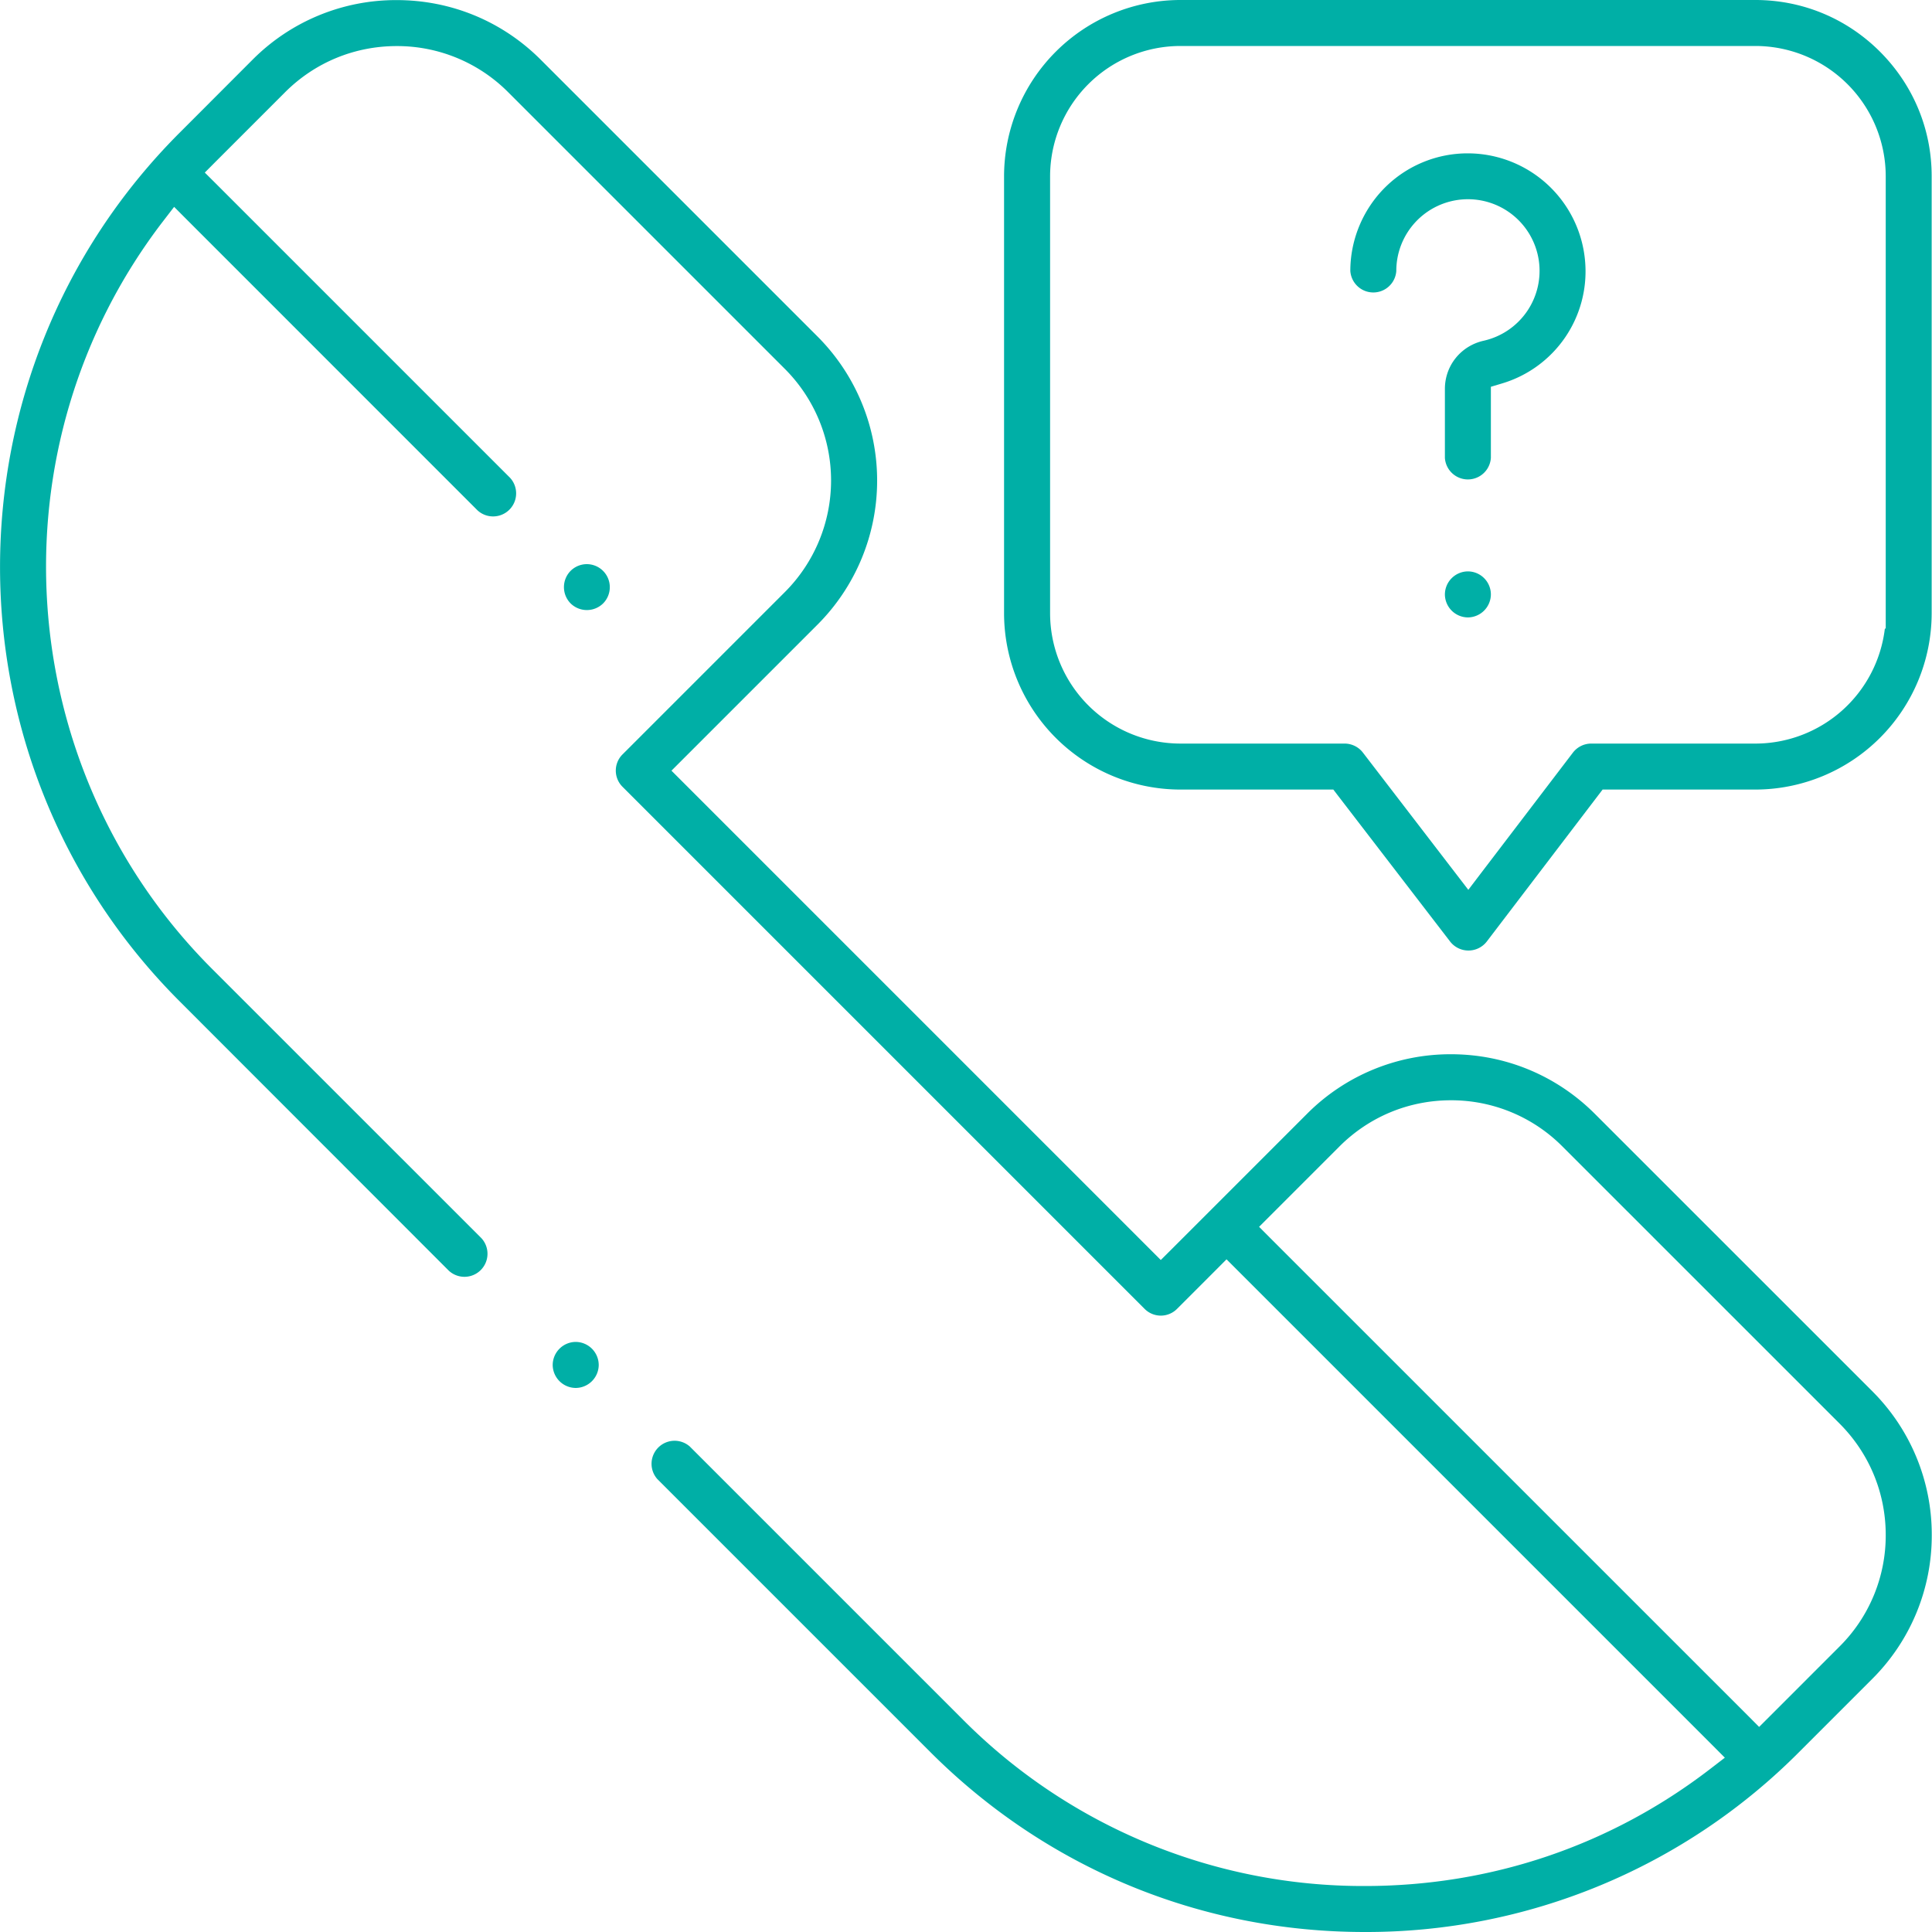 <svg xmlns="http://www.w3.org/2000/svg" width="40" height="40" viewBox="0 0 40 40">
    <g fill="#00AFA6" fill-rule="evenodd">
        <path d="M11.92 27.783a.48.48 0 0 1 .476.476.48.48 0 0 1-.477.477.48.48 0 0 1-.476-.477.48.48 0 0 1 .476-.476"/>
        <path d="M36.421 35.754l.225-.225 1.44-1.44a3.242 3.242 0 0 0 .956-2.307c0-.872-.34-1.692-.956-2.309l-5.738-5.737a3.243 3.243 0 0 0-2.308-.956c-.872 0-1.692.34-2.308.956l-1.44 1.44-.224.224.224.225 9.905 9.904.224.225M8.212.002c1.128 0 2.187.438 2.982 1.233l5.733 5.733a4.221 4.221 0 0 1 0 5.963l-2.8 2.8-.225.225.224.224 9.683 9.683.224.224.225-.224.8-.8 2-2a4.188 4.188 0 0 1 2.982-1.236c1.126 0 2.185.439 2.981 1.235L38.76 28.8a4.19 4.19 0 0 1 1.235 2.982 4.189 4.189 0 0 1-1.235 2.981l-1.512 1.512A12.634 12.634 0 0 1 28.254 40c-3.397 0-6.59-1.323-8.992-3.725l-5.655-5.655a.477.477 0 0 1 .673-.673l5.655 5.655a11.688 11.688 0 0 0 8.32 3.446c2.626 0 5.105-.843 7.17-2.437l.286-.22-.255-.256-9.837-9.837-.225-.225-.224.225-.8.8a.473.473 0 0 1-.673 0L12.89 16.291a.473.473 0 0 1 0-.673l3.362-3.362a3.268 3.268 0 0 0 0-4.616L10.52 1.908A3.242 3.242 0 0 0 8.213.954c-.873 0-1.693.339-2.309.954l-1.44 1.44-.224.225.225.224 6.095 6.095a.477.477 0 0 1-.674.674L3.86 4.539l-.255-.256-.22.286C-.208 9.234.225 15.893 4.391 20.06l5.576 5.575a.477.477 0 0 1-.674.674L3.72 20.732c-4.959-4.958-4.959-13.026 0-17.985L5.23 1.235A4.188 4.188 0 0 1 8.212.002"/>
        <path d="M12.15 11.68a.477.477 0 0 1 .337.813.48.48 0 0 1-.673 0 .48.48 0 0 1 0-.674.477.477 0 0 1 .336-.139M30.39 3.175a2.44 2.44 0 0 1 2.43 2.263 2.42 2.42 0 0 1-1.726 2.502l-.227.068V9.48a.477.477 0 0 1-.952 0V8.052c0-.482.33-.891.801-.997a1.483 1.483 0 1 0-1.807-1.446.477.477 0 0 1-.952 0c0-.672.282-1.321.773-1.78a2.423 2.423 0 0 1 1.66-.654M30.39 11.83a.478.478 0 0 1 .477.476.48.48 0 0 1-.476.477.48.48 0 0 1-.476-.477.48.48 0 0 1 .476-.476"/>
        <path d="M24.439 15.395h3.4c.148 0 .289.07.378.186l1.93 2.513.253.329.251-.33 1.914-2.51a.479.479 0 0 1 .379-.188h3.4a2.702 2.702 0 0 0 2.68-2.381h.018V3.65A2.701 2.701 0 0 0 36.343.952H24.44a2.701 2.701 0 0 0-2.699 2.699v9.045a2.701 2.701 0 0 0 2.699 2.699M36.343 0c.974 0 1.89.38 2.58 1.07.69.691 1.071 1.607 1.07 2.58v9.046a3.655 3.655 0 0 1-3.65 3.651H33.18l-.095.125-2.304 3.023a.48.48 0 0 1-.756.001L27.7 16.471l-.095-.124h-3.167a3.655 3.655 0 0 1-3.65-3.65V3.65A3.655 3.655 0 0 1 24.438 0h11.905"/>
    </g>
</svg>
